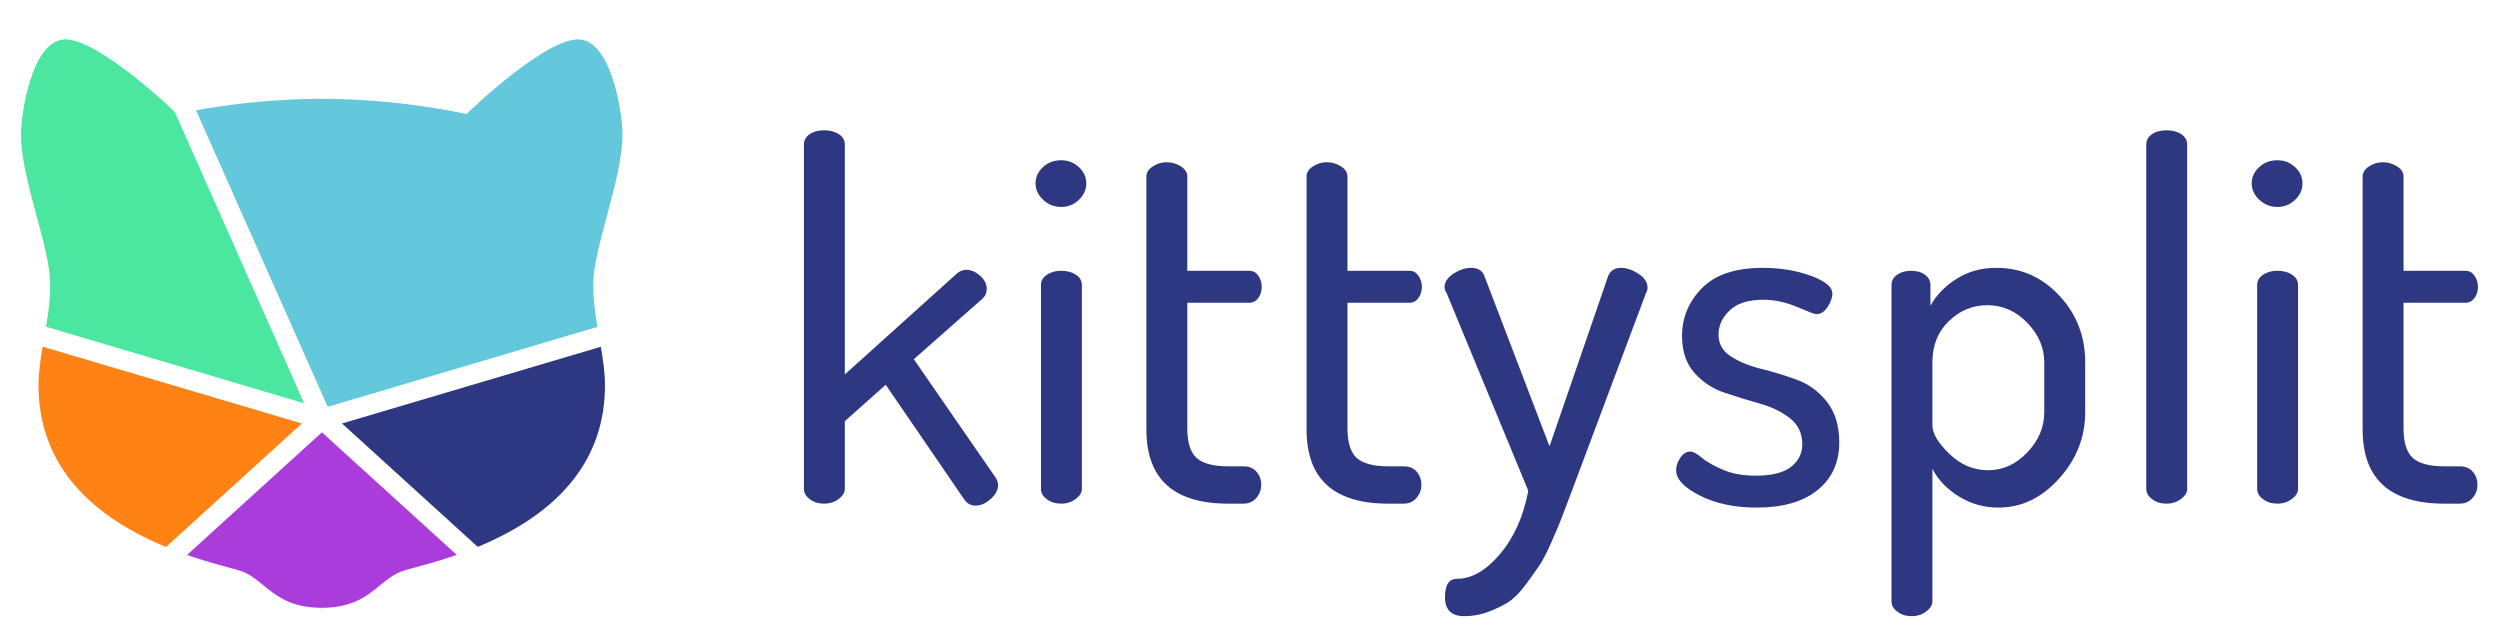 <svg width="129px" height="33px" viewBox="0 0 129 33" version="1.1" xmlns="http://www.w3.org/2000/svg" xmlns:xlink="http://www.w3.org/1999/xlink" xmlns:sketch="http://www.bohemiancoding.com/sketch/ns" shape-rendering="geometricPrecision">
    <g id="Page-1" stroke="none" stroke-width="1" fill="none" fill-rule="evenodd" sketch:type="MSPage">
        <g id="kittysplit-logo" sketch:type="MSArtboardGroup">
            <g id="Logo_Kittysplit_positiv_150217" sketch:type="MSLayerGroup" transform="translate(1, 2)">
                <g id="Group" sketch:type="MSShapeGroup">
                    <g transform="translate(40.309, 4.679)" id="Shape" fill="#2D3782">
                        <path d="M0.174,18.549 L0.174,0.779 C0.174,0.56 0.271,0.382 0.466,0.246 C0.66,0.112 0.911,0.044 1.216,0.044 C1.521,0.044 1.776,0.112 1.979,0.246 C2.182,0.382 2.284,0.56 2.284,0.779 L2.284,12.642 L8.082,7.421 C8.234,7.303 8.387,7.243 8.539,7.243 C8.794,7.243 9.035,7.345 9.264,7.547 C9.493,7.751 9.607,7.978 9.607,8.232 C9.607,8.434 9.532,8.603 9.379,8.739 L5.844,11.856 L10.065,17.967 C10.149,18.101 10.193,18.229 10.193,18.347 C10.193,18.6 10.065,18.841 9.811,19.068 C9.556,19.297 9.294,19.411 9.023,19.411 C8.785,19.411 8.59,19.302 8.438,19.081 L4.394,13.175 L2.284,15.052 L2.284,18.549 C2.284,18.737 2.178,18.91 1.966,19.068 C1.754,19.229 1.505,19.309 1.216,19.309 C0.927,19.309 0.682,19.234 0.478,19.081 C0.275,18.931 0.174,18.753 0.174,18.549 L0.174,18.549 Z"/>
                        <path d="M12.52,3.631 C12.256,3.386 12.125,3.103 12.125,2.781 C12.125,2.461 12.253,2.183 12.506,1.946 C12.761,1.708 13.074,1.591 13.448,1.591 C13.804,1.591 14.109,1.708 14.362,1.946 C14.617,2.183 14.744,2.461 14.744,2.781 C14.744,3.103 14.617,3.386 14.362,3.631 C14.109,3.877 13.804,3.999 13.448,3.999 C13.092,3.999 12.781,3.877 12.52,3.631 L12.52,3.631 Z M12.405,18.549 L12.405,8.03 C12.405,7.809 12.506,7.632 12.71,7.498 C12.914,7.362 13.159,7.293 13.448,7.293 C13.753,7.293 14.006,7.362 14.21,7.498 C14.413,7.632 14.516,7.809 14.516,8.03 L14.516,18.549 C14.516,18.737 14.409,18.91 14.198,19.068 C13.986,19.229 13.735,19.309 13.448,19.309 C13.159,19.309 12.914,19.234 12.71,19.081 C12.506,18.931 12.405,18.753 12.405,18.549 L12.405,18.549 Z"/>
                        <path d="M17.845,15.483 L17.845,2.426 C17.845,2.224 17.955,2.051 18.175,1.907 C18.396,1.764 18.634,1.692 18.887,1.692 C19.158,1.692 19.404,1.764 19.625,1.907 C19.845,2.051 19.956,2.224 19.956,2.426 L19.956,7.293 L23.16,7.293 C23.346,7.293 23.499,7.379 23.618,7.547 C23.736,7.716 23.796,7.912 23.796,8.131 C23.796,8.351 23.735,8.541 23.618,8.7 C23.499,8.861 23.346,8.941 23.16,8.941 L19.956,8.941 L19.956,15.422 C19.956,16.143 20.112,16.651 20.426,16.943 C20.739,17.236 21.287,17.383 22.065,17.383 L22.854,17.383 C23.143,17.383 23.367,17.476 23.528,17.661 C23.689,17.845 23.769,18.07 23.769,18.334 C23.769,18.598 23.684,18.827 23.515,19.019 C23.345,19.213 23.125,19.309 22.854,19.309 L22.065,19.309 C19.252,19.309 17.845,18.035 17.845,15.483 L17.845,15.483 Z"/>
                        <path d="M26.109,15.483 L26.109,2.426 C26.109,2.224 26.219,2.051 26.439,1.907 C26.659,1.764 26.897,1.692 27.151,1.692 C27.422,1.692 27.669,1.764 27.889,1.907 C28.109,2.051 28.22,2.224 28.22,2.426 L28.22,7.293 L31.423,7.293 C31.61,7.293 31.762,7.379 31.882,7.547 C32,7.716 32.06,7.912 32.06,8.131 C32.06,8.351 32,8.541 31.882,8.7 C31.762,8.861 31.61,8.941 31.423,8.941 L28.22,8.941 L28.22,15.422 C28.22,16.143 28.376,16.651 28.69,16.943 C29.003,17.236 29.55,17.383 30.329,17.383 L31.118,17.383 C31.407,17.383 31.631,17.476 31.793,17.661 C31.952,17.845 32.034,18.07 32.034,18.334 C32.034,18.598 31.948,18.827 31.778,19.019 C31.609,19.213 31.388,19.309 31.117,19.309 L30.329,19.309 C27.516,19.309 26.109,18.035 26.109,15.483 L26.109,15.483 Z"/>
                        <path d="M33.228,8.151 C33.228,7.883 33.381,7.647 33.686,7.446 C33.991,7.243 34.297,7.142 34.602,7.142 C34.958,7.142 35.186,7.284 35.289,7.571 L38.646,16.351 L41.67,7.571 C41.79,7.284 42.01,7.142 42.332,7.142 C42.621,7.142 42.92,7.243 43.235,7.446 C43.549,7.647 43.705,7.891 43.705,8.176 C43.705,8.26 43.68,8.345 43.629,8.429 L39.763,18.75 L39.281,20.017 C39.196,20.255 39.026,20.661 38.771,21.236 C38.519,21.811 38.306,22.224 38.136,22.479 C37.966,22.729 37.73,23.064 37.424,23.479 C37.119,23.894 36.822,24.193 36.534,24.38 C36.245,24.566 35.902,24.735 35.504,24.886 C35.106,25.039 34.686,25.115 34.246,25.115 C33.585,25.115 33.253,24.789 33.253,24.139 C33.253,23.503 33.458,23.188 33.864,23.188 C34.628,23.188 35.368,22.763 36.089,21.913 C36.809,21.065 37.297,19.976 37.552,18.647 L33.33,8.429 C33.263,8.329 33.228,8.236 33.228,8.151 L33.228,8.151 Z"/>
                        <path d="M45.179,17.585 C45.179,17.366 45.252,17.152 45.396,16.939 C45.54,16.729 45.713,16.621 45.918,16.621 C46.053,16.621 46.248,16.729 46.502,16.939 C46.756,17.152 47.121,17.358 47.596,17.56 C48.069,17.764 48.629,17.866 49.274,17.866 C50.121,17.866 50.736,17.711 51.118,17.404 C51.499,17.097 51.69,16.71 51.69,16.25 C51.69,15.684 51.477,15.237 51.054,14.903 C50.631,14.571 50.113,14.319 49.503,14.148 C48.892,13.978 48.283,13.789 47.672,13.583 C47.062,13.379 46.545,13.036 46.121,12.558 C45.697,12.079 45.485,11.448 45.485,10.662 C45.485,9.707 45.829,8.881 46.515,8.184 C47.201,7.489 48.249,7.142 49.656,7.142 C50.554,7.142 51.376,7.277 52.122,7.549 C52.867,7.819 53.241,8.126 53.241,8.471 C53.241,8.673 53.161,8.9 52.999,9.153 C52.838,9.407 52.638,9.533 52.402,9.533 C52.334,9.533 52.008,9.41 51.423,9.161 C50.838,8.914 50.256,8.788 49.68,8.788 C48.901,8.788 48.32,8.974 47.939,9.341 C47.557,9.708 47.367,10.123 47.367,10.583 C47.367,11.062 47.578,11.44 48.003,11.711 C48.427,11.986 48.946,12.199 49.567,12.353 C50.185,12.506 50.8,12.695 51.41,12.917 C52.02,13.139 52.538,13.519 52.962,14.057 C53.385,14.596 53.597,15.293 53.597,16.147 C53.597,17.185 53.223,18.006 52.478,18.608 C51.732,19.211 50.689,19.512 49.351,19.512 C48.197,19.512 47.214,19.305 46.4,18.891 C45.586,18.478 45.179,18.043 45.179,17.585 L45.179,17.585 Z"/>
                        <path d="M56.293,24.353 L56.293,8.029 C56.293,7.809 56.39,7.631 56.586,7.497 C56.779,7.361 57.022,7.293 57.31,7.293 C57.599,7.293 57.835,7.363 58.022,7.499 C58.209,7.638 58.302,7.817 58.302,8.039 L58.302,9.094 C58.607,8.545 59.056,8.083 59.65,7.708 C60.243,7.33 60.929,7.142 61.71,7.142 C62.981,7.142 64.062,7.619 64.952,8.574 C65.842,9.529 66.287,10.674 66.287,12.009 L66.287,14.594 C66.287,15.879 65.838,17.02 64.938,18.016 C64.04,19.015 62.997,19.512 61.811,19.512 C61.065,19.512 60.382,19.32 59.763,18.934 C59.145,18.55 58.692,18.076 58.403,17.511 L58.403,24.352 C58.403,24.538 58.298,24.712 58.086,24.874 C57.873,25.035 57.623,25.115 57.336,25.115 C57.046,25.115 56.802,25.039 56.598,24.886 C56.395,24.735 56.293,24.558 56.293,24.353 L56.293,24.353 Z M58.403,15.269 C58.403,15.687 58.696,16.178 59.28,16.741 C59.866,17.305 60.53,17.585 61.277,17.585 C62.041,17.585 62.714,17.28 63.298,16.667 C63.883,16.052 64.175,15.361 64.175,14.587 L64.175,12.018 C64.175,11.262 63.883,10.581 63.298,9.977 C62.714,9.37 62.023,9.069 61.226,9.069 C60.48,9.069 59.823,9.341 59.255,9.888 C58.688,10.433 58.403,11.142 58.403,12.018 L58.403,15.269 L58.403,15.269 Z"/>
                        <path d="M69.438,18.549 L69.438,0.779 C69.438,0.56 69.536,0.382 69.731,0.246 C69.926,0.112 70.177,0.044 70.482,0.044 C70.787,0.044 71.04,0.112 71.244,0.246 C71.448,0.382 71.55,0.56 71.55,0.779 L71.55,18.549 C71.55,18.737 71.442,18.91 71.232,19.068 C71.02,19.229 70.769,19.309 70.482,19.309 C70.193,19.309 69.947,19.234 69.744,19.081 C69.54,18.931 69.438,18.753 69.438,18.549 L69.438,18.549 Z"/>
                        <path d="M75.275,3.631 C75.011,3.386 74.88,3.103 74.88,2.781 C74.88,2.461 75.007,2.183 75.262,1.946 C75.516,1.708 75.829,1.591 76.203,1.591 C76.559,1.591 76.864,1.708 77.117,1.946 C77.372,2.183 77.499,2.461 77.499,2.781 C77.499,3.103 77.372,3.386 77.117,3.631 C76.864,3.877 76.559,3.999 76.203,3.999 C75.847,3.999 75.537,3.877 75.275,3.631 L75.275,3.631 Z M75.16,18.549 L75.16,8.03 C75.16,7.809 75.262,7.632 75.466,7.498 C75.669,7.362 75.914,7.293 76.203,7.293 C76.508,7.293 76.762,7.362 76.966,7.498 C77.169,7.632 77.27,7.809 77.27,8.03 L77.27,18.549 C77.27,18.737 77.164,18.91 76.953,19.068 C76.741,19.229 76.49,19.309 76.203,19.309 C75.915,19.309 75.669,19.234 75.466,19.081 C75.262,18.931 75.16,18.753 75.16,18.549 L75.16,18.549 Z"/>
                        <path d="M80.603,15.483 L80.603,2.426 C80.603,2.224 80.712,2.051 80.932,1.907 C81.152,1.764 81.391,1.692 81.644,1.692 C81.915,1.692 82.161,1.764 82.382,1.907 C82.602,2.051 82.713,2.224 82.713,2.426 L82.713,7.293 L85.916,7.293 C86.102,7.293 86.256,7.379 86.375,7.547 C86.492,7.716 86.553,7.912 86.553,8.131 C86.553,8.351 86.492,8.541 86.375,8.7 C86.256,8.861 86.102,8.941 85.916,8.941 L82.713,8.941 L82.713,15.422 C82.713,16.143 82.869,16.651 83.183,16.943 C83.496,17.236 84.043,17.383 84.822,17.383 L85.611,17.383 C85.9,17.383 86.124,17.476 86.285,17.661 C86.446,17.845 86.527,18.07 86.527,18.334 C86.527,18.598 86.441,18.827 86.272,19.019 C86.102,19.213 85.882,19.309 85.61,19.309 L84.822,19.309 C82.01,19.309 80.603,18.035 80.603,15.483 L80.603,15.483 Z"/>
                    </g>
                    <path d="M30.314,9.152 C30.711,7.673 31.121,6.143 31.121,4.945 C31.121,3.933 30.609,0.28 28.983,0.043 C27.298,-0.202 23.175,3.784 23.134,3.823 L23.067,3.887 L22.975,3.866 C22.942,3.858 19.589,3.098 15.608,3.097 C12.844,3.098 10.426,3.452 9.113,3.691 L15.91,18.992 L29.827,14.867 C29.697,14.088 29.612,13.409 29.612,12.684 C29.611,11.766 29.953,10.496 30.314,9.152" id="Shape" fill="#64C8DC"/>
                    <path d="M2.22,0.043 C0.594,0.28 0.082,3.933 0.082,4.945 C0.082,6.143 0.493,7.673 0.89,9.151 C1.251,10.496 1.592,11.767 1.592,12.683 C1.592,13.41 1.507,14.087 1.378,14.861 L14.694,18.81 L8.013,3.77 C6.492,2.318 3.527,-0.149 2.22,0.043" id="Shape" fill="#4BE6A0"/>
                    <path d="M18.616,28.198 C18.968,27.91 19.302,27.637 19.72,27.482 C19.855,27.431 20.08,27.371 20.392,27.287 C20.92,27.145 21.692,26.936 22.567,26.631 L15.611,20.308 L8.65,26.636 C9.522,26.94 10.29,27.146 10.815,27.287 C11.125,27.372 11.349,27.432 11.484,27.481 C11.902,27.636 12.235,27.909 12.587,28.198 C13.252,28.743 14.004,29.36 15.594,29.363 L15.609,29.535 L15.609,29.363 C17.2,29.36 17.953,28.743 18.616,28.198" id="Shape" fill="#AA3CDC"/>
                    <path d="M7.565,26.225 L14.574,19.852 L1.201,15.888 C1.085,16.563 0.988,17.224 0.988,17.886 C0.988,21.614 3.201,24.419 7.565,26.225" id="Shape" fill="#FF8214"/>
                    <path d="M30.216,17.885 C30.216,17.227 30.119,16.567 30.003,15.893 L16.648,19.852 L23.652,26.219 C28.007,24.413 30.216,21.61 30.216,17.885" id="Shape" fill="#2D3782"/>
                </g>
            </g>
        </g>
    </g>
</svg>